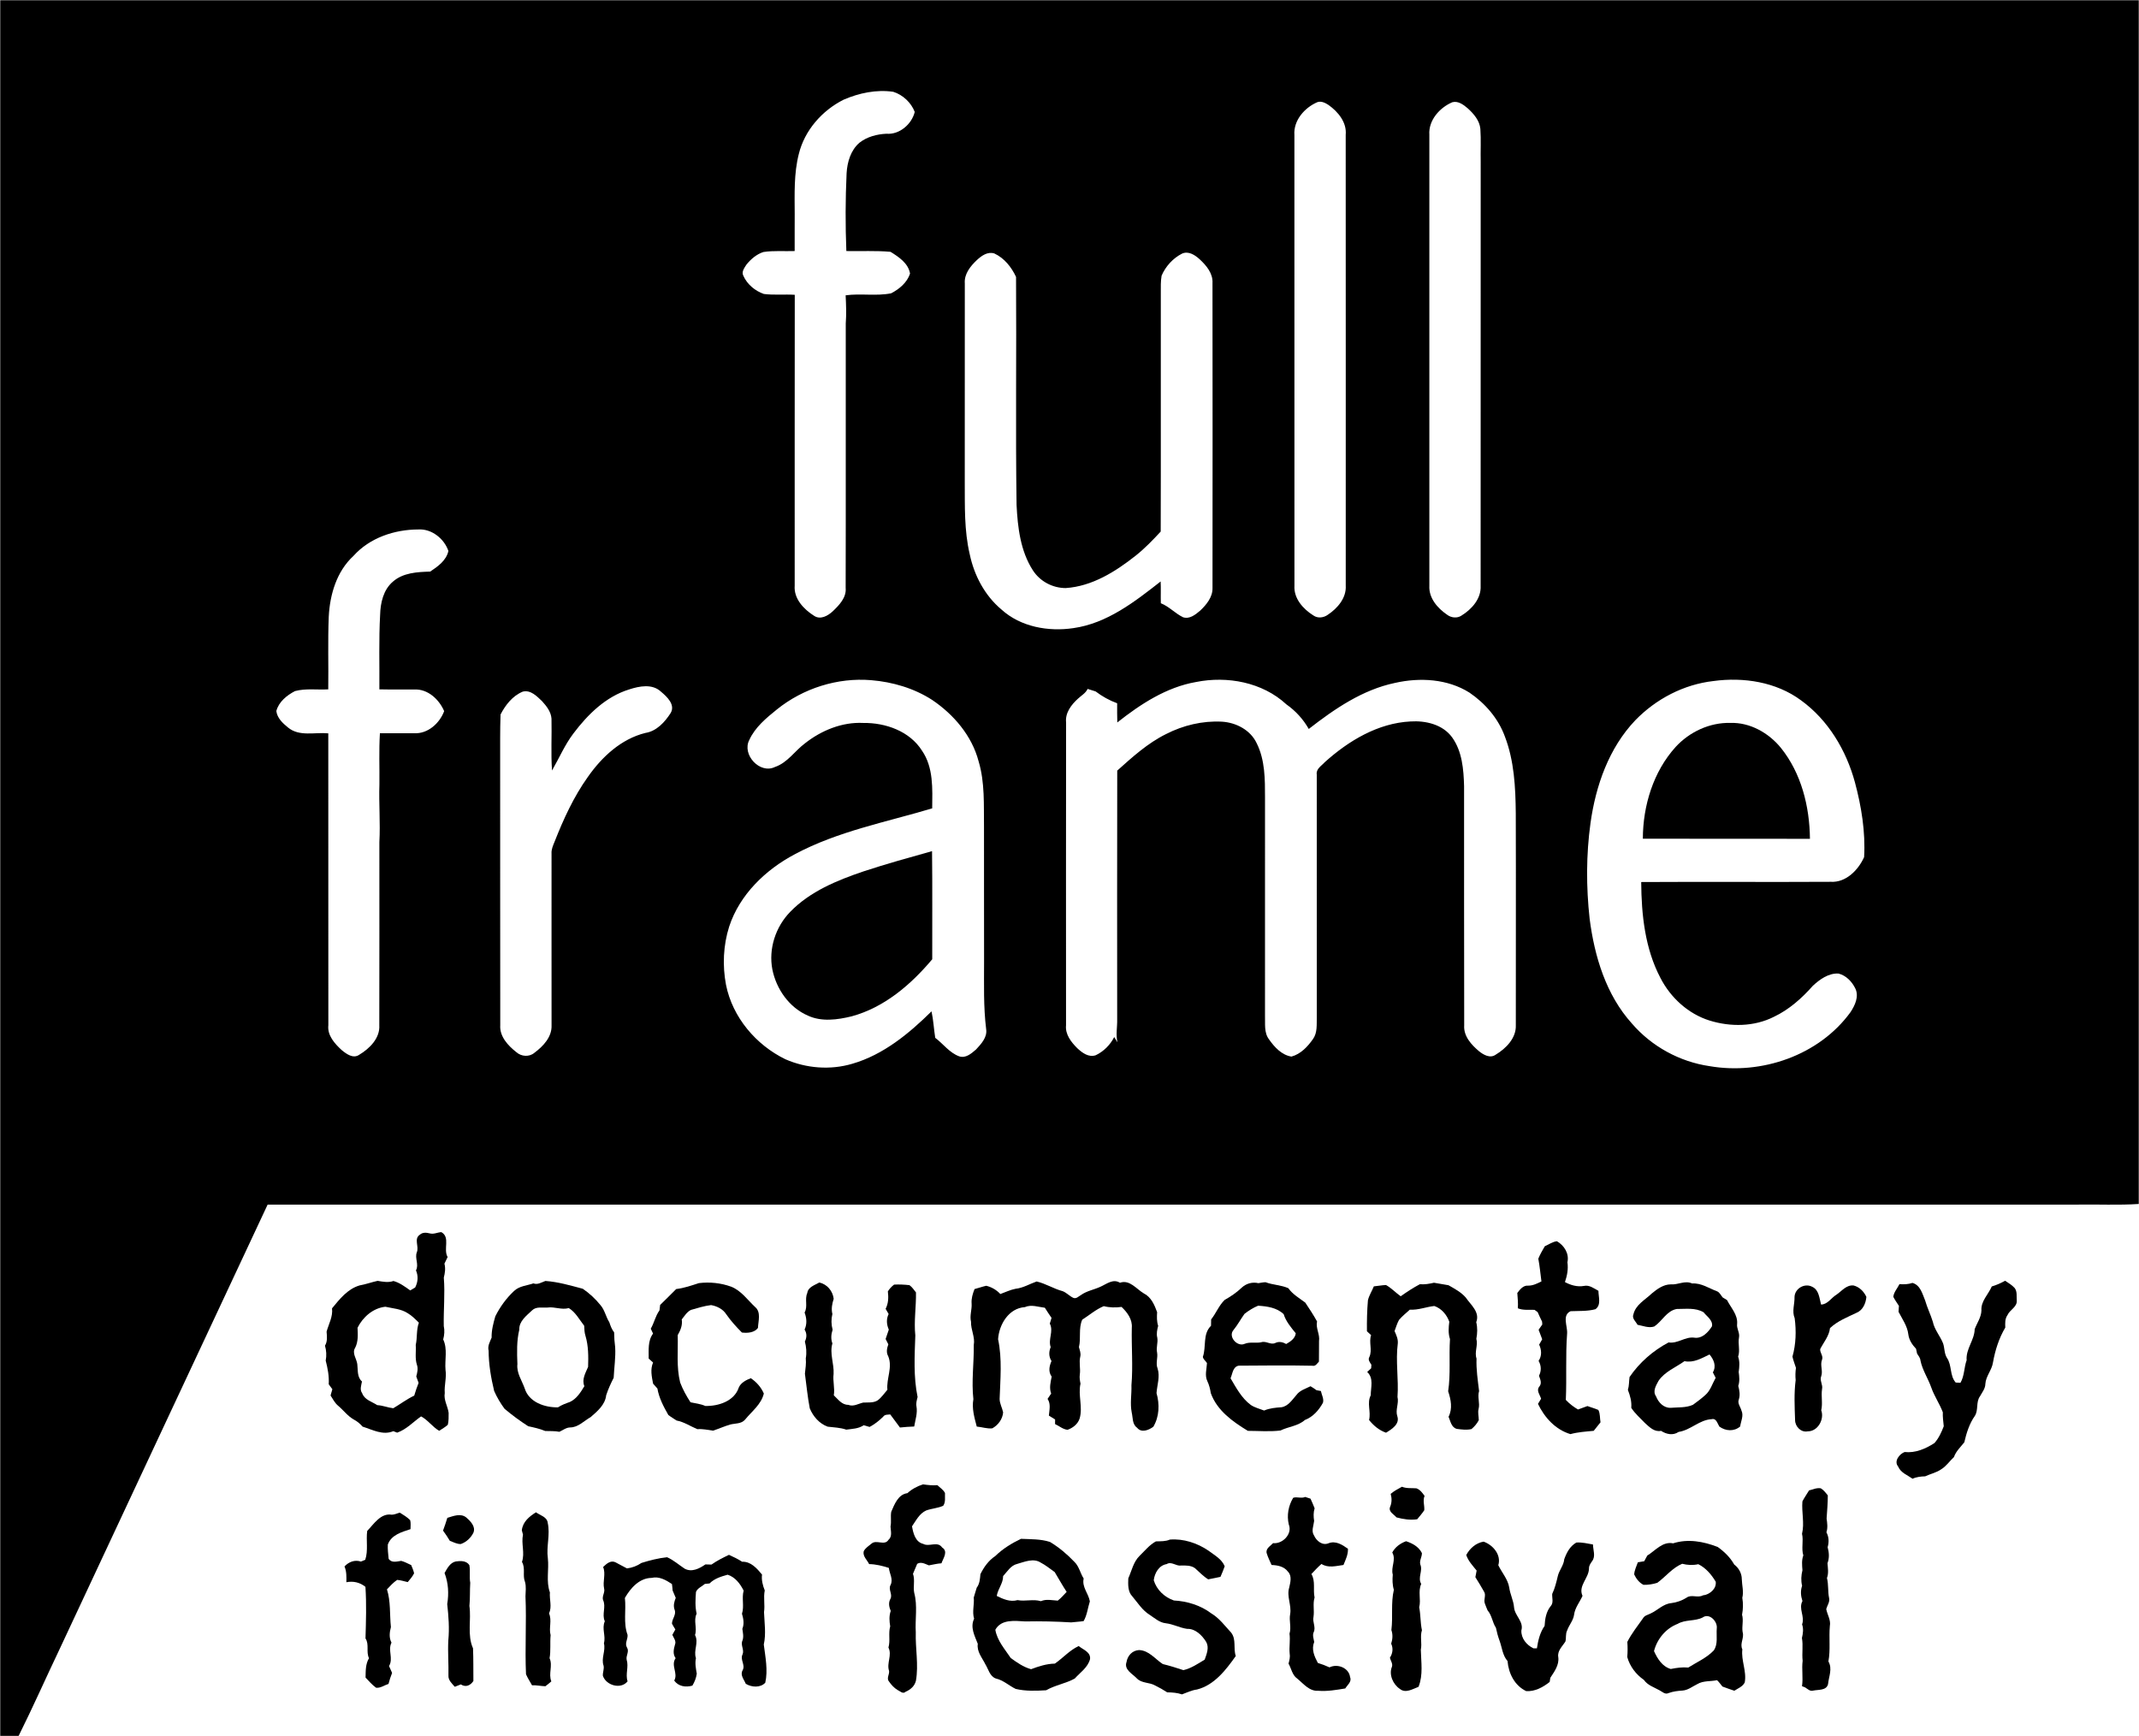 <?xml version="1.0" encoding="UTF-8" standalone="no"?>
<svg width="1110px" height="901px" viewBox="0 0 1110 901" version="1.1" xmlns="http://www.w3.org/2000/svg" xmlns:xlink="http://www.w3.org/1999/xlink">
    <!-- Generator: Sketch 40.3 (33839) - http://www.bohemiancoding.com/sketch -->
    <title>Slice 1</title>
    <desc>Created with Sketch.</desc>
    <defs>
        <polygon id="path-1" points="555 901 0 901 0 0 555 0 1110 0 1110 901"></polygon>
    </defs>
    <g id="Page-1" stroke="none" stroke-width="1" fill="none" fill-rule="evenodd">
        <g id="Full-Frame-Logo-VECTOR_rev0816">
            <g id="Group-3">
                <mask id="mask-2" fill="white">
                    <use xlink:href="#path-1"></use>
                </mask>
                <g id="Clip-2"></g>
                <path d="M967.35,444.79 C964.35,451.48 957.93,458.09 950.04,457.6 C917.26,457.79 884.47,457.519 851.68,457.72 C851.781,474.69 853.651,492.29 861.67,507.519 C866.96,517.78 876.111,526.17 887.22,529.62 C898.06,532.96 910.281,532.85 920.54,527.66 C928.39,523.94 935.01,518.06 940.72,511.59 C944.33,508.24 948.89,504.93 954.06,505.21 C958.01,506.2 961.12,509.45 962.83,513.05 C964.77,517.17 962.59,521.73 960.31,525.22 C943.991,547.7 914.111,557.92 887.14,553.26 C871.63,551 857.08,543.03 846.861,531.15 C833.411,516.269 827.42,496.28 824.911,476.75 C823.1,460.28 823.09,443.57 825.361,427.14 C828.071,407.71 834.901,388.12 848.68,373.71 C859.42,362.67 873.77,355.17 889.13,353.42 C904.77,351.28 921.71,353.87 934.62,363.43 C948.731,373.66 958.06,389.33 962.59,405.99 C965.97,418.58 968.1,431.74 967.35,444.79 L967.35,444.79 Z M786.611,532.03 C786.861,538.7 781.531,544.08 776.201,547.29 C773.33,549.38 769.92,547.44 767.55,545.55 C763.531,542.16 759.42,537.71 759.821,532.06 C759.72,490.7 759.79,449.34 759.76,407.99 C759.531,399.31 758.79,389.93 753.56,382.65 C748.701,375.94 739.83,373.88 731.96,374.39 C715.04,375.25 699.79,384.44 687.47,395.53 C685.79,397.42 682.85,399 683.31,401.94 C683.31,443.94 683.3,485.94 683.321,527.94 C683.22,531.7 683.691,535.88 681.401,539.13 C678.64,543.12 675,546.99 670.18,548.3 C665.13,547.519 661.35,543.39 658.56,539.4 C655.83,535.83 656.63,531.15 656.451,526.98 C656.44,489.31 656.47,451.63 656.46,413.96 C656.46,404.46 656.51,394.45 652.161,385.74 C648.951,378.83 641.451,374.94 634.071,374.5 C624.06,373.97 613.97,376.38 605.071,380.95 C595.55,385.66 587.611,392.87 579.77,399.9 C579.68,442.91 579.72,485.92 579.741,528.92 C579.85,532.91 578.951,536.92 579.88,540.87 C579.33,539.95 578.76,539.06 578.201,538.17 C576.14,542.23 572.73,545.64 568.621,547.6 C564.911,548.87 561.571,546.32 559.02,543.94 C555.861,540.78 552.71,536.8 553.201,532.04 C553.201,479.67 553.14,427.29 553.23,374.92 C552.681,369.9 555.96,365.66 559.47,362.5 C561.17,360.9 563.401,359.71 564.401,357.5 C565.77,357.96 567.161,358.37 568.56,358.81 C571.96,361.39 575.71,363.49 579.731,364.95 C579.731,368.27 579.691,371.59 579.81,374.91 C591.84,365.41 605.241,356.62 620.611,353.93 C636.88,350.66 655.121,354.02 667.54,365.52 C672.321,368.88 676.281,373.21 679.161,378.29 C692.531,367.88 707.071,357.9 723.951,354.38 C736.8,351.48 751.17,352.26 762.54,359.42 C770.68,364.95 777.47,372.78 780.89,382.09 C785.79,394.8 786.46,408.6 786.59,422.07 C786.71,458.72 786.59,495.38 786.611,532.03 L786.611,532.03 Z M519.701,316.31 C511.02,309.04 505.51,298.57 503.221,287.59 C500.32,275.29 500.72,262.6 500.65,250.06 C500.67,215.74 500.661,181.41 500.67,147.09 C500.28,142.15 503.61,138.09 506.971,134.92 C509.38,132.69 512.52,130.44 515.991,131.53 C521.161,133.92 524.9,138.63 527.26,143.71 C527.54,183.15 526.96,222.61 527.531,262.05 C528.1,273.69 529.54,285.98 536.01,295.99 C539.72,301.71 546.21,305.16 553.02,305.17 C566.72,304.27 578.871,296.65 589.371,288.33 C594.08,284.59 598.25,280.25 602.33,275.85 C602.47,234.57 602.31,193.29 602.38,152 C602.39,149.02 602.27,146 602.79,143.05 C604.871,138.21 608.68,134.02 613.38,131.62 C616.731,130.09 620.121,132.34 622.531,134.54 C626.01,137.75 629.51,141.89 629.201,146.93 C629.281,199.64 629.25,252.35 629.21,305.06 C629.361,309.82 626.08,313.77 622.821,316.87 C620.38,318.93 617.31,321.46 613.911,320.31 C609.81,318.31 606.691,314.74 602.401,313.04 C602.281,309.27 602.481,305.5 602.3,301.74 C588.85,312.28 574.491,323.48 557.06,325.95 C544.07,327.9 529.661,325.35 519.701,316.31 L519.701,316.31 Z M506.53,544.59 C504.11,546.67 501.15,549.36 497.701,548.15 C492.661,546.29 489.49,541.7 485.32,538.57 C484.61,533.99 484.37,529.36 483.4,524.83 C471.701,536.38 458.38,547.37 442.31,552.019 C430.92,555.41 418.431,554.43 407.57,549.69 C392.31,542.269 380.13,527.91 376.76,511.11 C374.85,501.09 375.31,490.56 378.4,480.82 C383.86,464.2 397.3,451.3 412.491,443.28 C434.74,431.37 459.78,426.65 483.75,419.49 C483.86,409.37 484.48,398.3 478.46,389.55 C472.06,379.42 459.57,375.02 448.03,375.17 C437.02,374.6 426.26,379.02 417.72,385.75 C412.4,389.71 408.67,395.81 402.13,398.02 C394.29,401.85 384.9,391.59 388.82,384.03 C391.83,377.38 397.65,372.61 403.21,368.12 C416.82,357.17 434.641,351.52 452.08,352.97 C463.22,353.89 474.32,357.14 483.76,363.24 C494.94,370.8 504.33,381.78 507.82,395.03 C511.14,406.07 510.47,417.68 510.63,429.06 C510.67,452.38 510.61,475.69 510.67,499.01 C510.681,510.7 510.31,522.43 511.75,534.06 C512.42,538.29 509.17,541.72 506.53,544.59 L506.53,544.59 Z M348.03,370.01 C345.02,374.71 340.71,379.47 334.9,380.35 C322.31,383.48 312.32,392.8 305.06,403.18 C297.701,413.48 292.411,425.07 287.79,436.8 C286.991,438.78 286.05,440.8 286.21,443 C286.27,472.68 286.141,502.36 286.22,532.04 C286.48,538.12 281.871,542.95 277.33,546.33 C274.641,548.62 270.53,548.32 267.96,546.01 C263.65,542.63 259.181,537.88 259.6,531.99 C259.5,482.33 259.61,432.67 259.55,383 C259.54,378.92 259.621,374.84 259.75,370.77 C262.3,365.83 266,361.1 271.26,358.92 C275.32,357.86 278.56,361.27 281.23,363.8 C283.56,366.36 285.94,369.32 286.19,372.91 C286.391,381.88 285.85,390.88 286.451,399.85 C290.161,393.45 293.07,386.55 297.56,380.63 C305.01,370.75 314.36,361.52 326.46,357.78 C331.81,356.03 338.53,354.69 343.06,358.99 C346.13,361.55 350.57,365.71 348.03,370.01 L348.03,370.01 Z M196.871,357.73 C202.92,357.89 208.97,357.71 215.02,357.81 C222,357.44 227.9,362.96 230.491,369.04 C228.121,375.35 222.04,380.86 214.98,380.5 C209.03,380.54 203.09,380.48 197.15,380.51 C196.6,389.34 197,398.2 196.891,407.04 C196.561,417.04 197.411,427.03 196.871,437.02 C196.85,468.68 196.92,500.35 196.83,532.01 C197.27,538.73 191.79,544.14 186.46,547.33 C183.27,549.58 179.76,546.93 177.29,544.91 C173.681,541.57 169.79,537.33 170.391,532.019 C170.34,481.53 170.391,431.05 170.36,380.56 C163.42,379.88 155.32,382.41 149.451,377.52 C146.741,375.34 143.84,372.62 143.4,368.99 C144.63,364.21 148.871,360.81 153.08,358.63 C158.701,357.12 164.6,358.07 170.34,357.73 C170.52,345.17 170.08,332.61 170.6,320.06 C171.17,308.52 174.71,296.48 183.451,288.45 C191.871,279.07 204.701,274.78 217.07,274.76 C223.991,274.3 230.54,279.57 232.69,285.92 C231.6,290.88 227.201,293.97 223.241,296.62 C216.55,296.82 209.141,297.18 203.871,301.86 C198.94,306.04 197.42,312.84 197.26,319.03 C196.55,331.91 196.98,344.82 196.871,357.73 L196.871,357.73 Z M387.33,137.35 C389.621,134.49 392.61,131.92 396.141,130.78 C401.5,129.96 406.97,130.47 412.38,130.28 C412.411,123.86 412.34,117.43 412.4,111.01 C412.36,100.64 411.94,90.09 414.52,79.94 C417.51,67.67 426.6,57.33 437.78,51.73 C445.81,48.25 454.83,46.36 463.55,47.64 C468.51,49.2 472.82,53.22 474.69,58.08 C473.161,64.44 466.72,70 459.98,69.4 C455.02,69.64 449.911,70.97 445.97,74.09 C441.451,77.98 439.661,84.13 439.33,89.9 C438.701,103.34 438.661,116.83 439.201,130.28 C446.84,130.44 454.5,129.99 462.12,130.68 C466.411,133.34 471.37,136.61 472.25,141.99 C470.72,146.65 466.661,150.04 462.431,152.21 C454.661,153.75 446.661,152.17 438.83,153.25 C439.08,158.15 439.26,163.05 438.891,167.95 C438.84,213.65 438.97,259.33 438.84,305.03 C439.33,310.08 435.53,313.98 432.181,317.19 C429.65,319.56 425.73,321.81 422.411,319.53 C417.11,316.18 411.88,310.71 412.391,303.96 C412.4,253.63 412.371,203.31 412.431,152.98 C407.09,152.65 401.701,153.22 396.391,152.55 C391.83,150.98 387.69,147.52 385.73,143.06 C384.67,141.04 386.3,139 387.33,137.35 L387.33,137.35 Z M683.691,52.99 C685.731,52.32 687.8,53.42 689.481,54.52 C694.42,58.06 698.951,63.5 698.33,69.97 C698.39,147.94 698.34,225.91 698.35,303.88 C698.76,310.29 694.08,315.68 689.071,319.01 C686.901,320.6 683.81,320.99 681.56,319.38 C676.27,316.08 671.321,310.6 671.73,303.95 C671.68,225.99 671.73,148.04 671.71,70.08 C671.13,62.49 677.06,55.79 683.691,52.99 L683.691,52.99 Z M753.691,53.04 C756.76,52.24 759.52,54.4 761.72,56.27 C764.781,59.07 767.81,62.55 768.21,66.87 C768.611,72.56 768.241,78.27 768.38,83.97 C768.371,157.32 768.401,230.67 768.35,304.02 C768.691,310.66 763.75,316.17 758.43,319.44 C756.151,321 753.04,320.61 750.92,318.98 C745.981,315.61 741.38,310.34 741.741,303.98 C741.731,225.97 741.731,147.96 741.741,69.94 C741.201,62.41 747.14,55.81 753.691,53.04 L753.691,53.04 Z M-0,0 L-0,901 L9.58,901 C17.11,885.89 23.94,870.43 31.21,855.19 C67.1,778.51 102.94,701.79 138.88,625.12 C451.92,625.09 764.96,625.12 1078.01,625.11 C1088.67,624.93 1099.35,625.49 1110,624.78 L1110,0 L-0,0 Z" id="Fill-1" fill="#000000" mask="url(#mask-2)"></path>
            </g>
            <path d="M869.59,387.57 C876.76,379.79 887.21,374.89 897.88,375.15 C908.08,374.8 917.74,380.27 924.09,388 C934.78,401.23 939.071,418.54 939.24,435.29 C910.33,435.21 881.43,435.32 852.53,435.24 C852.571,418.13 857.94,400.41 869.59,387.57" id="Fill-4" fill="#000000"></path>
            <path d="M448.12,452.19 C459.86,448.319 471.77,445.02 483.67,441.69 C483.9,460.389 483.72,479.089 483.77,497.799 C472.7,510.969 458.9,522.809 441.97,527.41 C434.59,529.21 426.35,530.36 419.21,527.03 C409.53,522.83 402.86,513.29 400.81,503.11 C398.74,492.37 402.48,480.95 410.09,473.17 C420.35,462.58 434.39,456.839 448.12,452.19" id="Fill-6" fill="#000000"></path>
            <path d="M801.64,646.74 C803.701,645.83 805.63,644.4 807.92,644.12 C811.71,646.25 814.401,650.58 813.39,655.01 C813.89,658.55 813.26,661.969 812.1,665.32 C815.121,666.94 818.5,667.929 821.941,667.32 C824.77,666.679 827.14,668.599 829.481,669.86 C829.481,673.05 831.06,677.15 827.93,679.4 C823.73,680.53 819.361,680.24 815.071,680.429 C810.47,682.42 813.51,688.25 813.23,691.98 C812.361,703.46 813.071,714.969 812.56,726.46 C814.401,728.429 816.55,730.08 818.89,731.44 C820.5,730.83 822.13,730.24 823.76,729.66 C825.63,730.349 827.58,730.86 829.43,731.67 C830.46,733.63 830.17,735.95 830.56,738.09 C829.38,739.559 828.21,741.04 827.031,742.51 C822.98,742.9 818.89,743.139 814.951,744.219 C807.22,741.92 801.5,735.63 798.111,728.53 C798.67,727.65 799.21,726.76 799.72,725.86 C799.14,723.8 797.09,721.61 798.8,719.559 C800.27,717.809 799.3,715.78 798.63,713.95 C799.941,711.37 799.84,708.69 798.43,706.2 C800.201,703.62 799.991,700.51 798.72,697.78 C799.241,696.849 799.77,695.92 800.3,695.01 C799.651,693.36 799.02,691.71 798.441,690.059 C799.071,689.139 799.71,688.23 800.35,687.33 L800.241,685.849 C799.42,684.21 798.661,682.559 797.941,680.9 C797.531,680.61 796.72,680.019 796.321,679.73 C793.42,679.559 790.38,680.09 787.651,678.91 C787.88,676.25 787.55,673.61 787.38,670.969 C788.76,669.179 790.43,666.95 792.98,667.17 C795.481,667.2 797.71,666.059 799.901,664.98 C799.371,661.04 799.02,657.07 798.281,653.17 C799.21,650.929 800.42,648.83 801.64,646.74" id="Fill-8" fill="#000000"></path>
            <path d="M362.67,665.86 C368.34,665.17 374.08,665.769 379.46,667.719 C384.64,669.769 387.91,674.57 391.86,678.259 C395.05,680.95 393.47,685.53 393.33,689.12 C391.48,691.61 387.84,691.87 385,691.5 C382.08,688.549 379.28,685.5 376.92,682.089 C375.19,679.339 372.09,677.799 369,677.259 C365.44,677.69 362,678.78 358.57,679.759 C356.45,680.78 355.21,682.94 353.78,684.71 C354.25,687.69 353.14,690.33 351.69,692.849 C351.94,701.03 350.94,709.36 352.95,717.41 C354.31,721.04 356.21,724.45 358.33,727.7 C360.89,728.28 363.54,728.5 365.98,729.599 C372.73,729.78 381.01,727.16 383.35,720.12 C384.38,717.559 387.19,716.139 389.62,715.2 C392.56,717.17 394.98,719.889 396.38,723.16 C395.02,728.83 390.17,732.349 386.67,736.66 C384.74,739 381.47,738.57 378.83,739.269 C375.84,740.17 372.98,741.46 370.01,742.42 C367.3,742.049 364.63,741.429 361.88,741.65 C358.28,740.15 354.98,737.889 351.1,737.16 C349.67,736.179 348.15,735.339 346.81,734.269 C344.37,729.98 341.98,725.469 341.15,720.559 C340.4,719.7 339.65,718.849 338.9,718.019 C338.21,714.299 337.37,710.69 338.9,707.059 C338.14,706.37 337.38,705.69 336.63,705.019 C336.68,700.589 336.08,695.82 338.89,692.049 C338.59,691.42 338,690.139 337.7,689.5 C339.5,686.469 340.11,682.88 342.22,680.03 C342.33,679.07 342.45,678.12 342.57,677.19 C345.41,674.5 348.1,671.66 350.9,668.94 C354.95,668.46 358.81,667.11 362.67,665.86" id="Fill-10" fill="#000000"></path>
            <path d="M418.92,671.019 C419.33,667.84 422.79,666.951 425.14,665.539 C429.23,666.419 432.13,669.9 432.63,674 C431.8,676.59 431.29,679.169 431.95,681.88 C431.29,684.59 431.34,687.35 432.07,690.049 C431.32,692.37 431.08,694.809 431.96,697.139 C430.44,702.389 432.87,707.65 432.58,712.981 C432.09,716.701 433.3,720.37 432.69,724.09 C434.9,726.13 436.83,729.059 440.2,729.019 C442.9,730.111 445.35,728.441 447.93,727.85 C450.46,727.701 453.27,728.139 455.51,726.66 C457.49,725.16 458.9,723.059 460.5,721.191 C459.92,715.389 463.3,709.571 460.95,703.861 C459.8,701.85 460.23,699.669 460.99,697.639 C460.53,696.691 460.05,695.769 459.58,694.85 C460.11,693.211 460.66,691.59 461.23,689.981 C460.07,687.35 459.85,684.51 461.14,681.889 C460.61,680.981 460.1,680.09 459.58,679.201 C461.05,676.361 461.12,673.24 460.74,670.139 C461.6,668.789 462.69,667.59 463.98,666.63 C466.64,666.481 469.32,666.62 471.96,666.919 C473.33,667.919 474.29,669.361 475.33,670.679 C475.47,678.139 474.2,685.581 474.99,693.039 C474.61,703.679 473.99,714.49 476.17,724.961 C475.78,726.549 475.25,728.179 475.59,729.85 C476.22,733.38 474.97,736.821 474.42,740.269 C471.94,740.331 469.48,740.549 467.02,740.789 C465.36,738.51 463.65,736.269 461.98,734.01 C460.71,734.16 459.2,733.941 458.35,735.13 C456.25,737.24 453.9,739.09 451.27,740.49 C450.22,740.169 449.21,739.9 448.17,739.611 C445.5,741.451 442.24,741.47 439.15,741.9 C436.03,740.809 432.72,740.75 429.49,740.35 C425.16,738.76 421.92,735.019 420.22,730.84 C419.06,724.9 418.53,718.87 417.7,712.88 C417.97,710.22 418.42,707.571 418.15,704.889 C418.68,701.941 418.42,699.03 417.68,696.169 C418.71,694.1 418.76,691.951 417.53,689.961 C418.88,687.03 418.6,684.03 417.53,681.111 C419.33,677.919 417.45,674.299 418.92,671.019" id="Fill-12" fill="#000000"></path>
            <path d="M527,668.8 C530.9,668.39 534.3,666.28 537.95,665.01 C542.68,666.1 546.76,668.79 551.43,670.03 C553.53,670.82 555.03,672.651 557.08,673.55 C558.62,674.08 559.78,672.67 561,672.01 C564.01,669.87 567.71,669.28 571.01,667.76 C574.26,666.34 577.54,663.441 581.18,665.66 C586.21,663.901 589.67,668.901 593.57,671.2 C597.38,673.1 599.1,677.16 600.47,680.93 C600.33,683.31 600.24,685.731 601.01,688.03 C600.5,690.03 600.019,692.08 600.55,694.14 C601.03,696.71 599.87,699.28 600.45,701.85 C600.95,704.62 599.62,707.43 600.71,710.151 C602.08,714.38 600.46,718.7 600.16,722.93 C601.82,728.7 601.63,735.151 598.49,740.41 C596.11,742.151 592.32,743.72 590.09,740.92 C587.5,739.13 587.93,735.691 587.29,733 C586.35,728.31 587.3,723.58 587.14,718.87 C588,708.95 587.11,699 587.33,689.06 C587.72,684.691 584.99,681.05 582.019,678.21 C578.91,678.62 575.82,678.59 572.78,677.81 C568.68,679.51 565.3,682.481 561.6,684.85 C559.6,689.41 561.04,694.37 559.9,699.06 C560.31,700.66 561.01,702.3 560.59,704 C559.84,707.07 560.81,710.191 560.35,713.29 C560.1,714.88 560.41,716.47 560.71,718.05 C559.34,724.02 562.04,730.24 560.23,736.2 C559.29,739.03 556.73,741.03 553.99,741.97 C551.57,741.76 549.66,739.97 547.51,739.01 C547.51,738.41 547.52,737.21 547.53,736.611 C546.45,735.93 545.37,735.26 544.3,734.611 C544.53,731.67 545.4,728.6 543.62,725.93 C544.24,725 544.86,724.08 545.49,723.17 C544.39,720.25 545.18,717.29 545.75,714.38 C543.91,711.79 544.49,709.01 545.66,706.29 C544.21,704.03 544.21,701.49 545.24,699.07 C543.79,694.97 546.86,690.901 544.78,686.861 C545,686.12 545.45,684.64 545.68,683.901 C544.47,682.17 543.32,680.41 542.21,678.64 C538.74,678.24 535.21,676.82 531.81,678.32 C523.46,678.88 518.44,687.34 517.94,694.97 C520.12,705.18 519.1,715.651 518.74,725.981 C518.77,728.41 520.07,730.56 520.56,732.91 C520.29,736.41 517.99,739.55 514.93,741.22 C512.24,741.51 509.55,740.53 506.87,740.3 C505.66,735.651 504.24,730.93 505.12,726.08 C504.07,716.77 505.46,707.37 505.32,698 C506.09,693.83 503.74,690.06 503.9,685.91 C503.1,682.72 504.44,679.611 504.2,676.42 C504,673.83 504.79,671.32 505.72,668.95 C507.75,668.43 509.73,667.691 511.79,667.231 C514.6,667.91 517.14,669.401 519.11,671.52 C521.73,670.59 524.24,669.32 527,668.8" id="Fill-14" fill="#000000"></path>
            <path d="M1033.6,667.59 C1036.01,666.87 1038.33,665.87 1040.52,664.62 C1042.23,665.77 1044.071,666.83 1045.47,668.39 C1046.901,670.231 1046.38,672.75 1046.571,674.941 C1046.781,678.3 1042.94,679.68 1041.731,682.49 C1040.39,684.38 1040.531,686.71 1040.611,688.92 C1037.311,694.49 1035.361,700.67 1034.231,707.01 C1033.661,710.99 1030.52,714.12 1030.27,718.16 C1030.25,720.57 1028.63,722.49 1027.531,724.51 C1025.29,727.481 1026.77,731.64 1024.84,734.72 C1021.951,738.8 1020.46,743.67 1019.34,748.481 C1017.401,750.93 1015.01,753.111 1013.96,756.14 C1011.741,758.17 1010.06,760.8 1007.46,762.401 C1004.941,764.22 1001.821,764.81 999.05,766.12 C996.8,766.2 994.55,766.41 992.5,767.37 C989.821,765.47 986.33,764.27 984.991,761.01 C982.69,758.231 985.71,754.51 988.37,753.51 C993.951,754.12 999.25,751.84 1003.84,748.861 C1006.071,746.38 1007.5,743.231 1008.68,740.14 C1008.46,737.72 1008.08,735.31 1008.201,732.89 C1006.531,728.43 1003.75,724.52 1002.201,720.02 C1000.531,715.281 997.611,711.02 996.6,706.06 C996.481,704.64 995.54,703.54 994.83,702.42 C994.64,701.58 994.46,700.75 994.3,699.93 C992.321,697.85 990.68,695.401 990.3,692.5 C989.81,688.14 987.17,684.55 985.22,680.75 C985.27,679.981 985.37,678.441 985.411,677.67 C984.43,676.1 983.311,674.611 982.5,672.96 C982.781,670.481 984.651,668.56 985.701,666.37 C987.96,666.59 990.26,666.47 992.451,665.75 C996.571,666.92 997.561,671.38 999.02,674.861 C1000.09,678.63 1001.861,682.16 1003.01,685.91 C1003.861,690.05 1006.821,693.29 1008.35,697.18 C1009.17,699.63 1008.911,702.41 1010.34,704.67 C1013.02,708.56 1011.67,713.731 1014.87,717.45 C1015.69,717.49 1016.51,717.54 1017.34,717.6 C1019.451,713.981 1019.17,709.691 1020.56,705.84 C1020.071,700.031 1024.621,695.441 1024.731,689.75 C1025.951,686.54 1028.14,683.56 1028.231,680.05 C1027.89,675.22 1031.821,671.75 1033.6,667.59" id="Fill-16" fill="#000000"></path>
            <path d="M712.93,667.54 C715.031,667.36 717.13,666.92 719.25,666.85 C722.05,668.42 724.26,670.82 726.87,672.68 C730.071,670.42 733.34,668.27 736.81,666.43 C739.29,666.65 741.731,666.22 744.14,665.66 C746.651,666.05 749.14,666.53 751.661,666.95 C754.83,668.76 758.21,670.54 760.64,673.34 C763.26,677.22 768.09,680.85 766.071,686.12 C766.781,688.96 766.67,691.88 766.13,694.74 C767.071,698.19 765.05,701.6 766.22,705.02 C766,710.66 766.88,716.29 767.55,721.88 C766.59,724.96 768.08,728.07 767.29,731.16 C766.8,733.08 767.39,735.02 767.39,736.97 C766.481,738.75 765.151,740.31 763.62,741.59 C761.14,742.2 758.49,741.83 756,741.51 C753.161,740.77 752.71,737.52 751.71,735.22 C753.87,730.94 752.93,726.31 751.5,721.981 C752.84,713.02 751.88,703.92 752.44,694.9 C751.481,691.95 751.701,688.92 752.09,685.9 C750.8,682.26 748.02,678.99 744.31,677.731 C740.06,678.19 735.97,679.92 731.611,679.63 C729.71,681.36 727.67,682.981 726,684.95 C724.981,686.77 724.43,688.8 723.68,690.75 C724.55,692.75 725.56,694.82 725.37,697.09 C724.161,706.34 725.88,715.62 725.21,724.92 C726.031,728.31 723.981,731.63 725.13,734.981 C726.47,739.05 722.21,741.7 719.26,743.481 C715.651,742.22 712.8,739.82 710.451,736.88 C711.54,732.57 709.22,728.13 711.321,724.07 C711.33,719.94 712.99,715.22 709.481,711.97 C709.99,711.49 711.031,710.54 711.54,710.06 C711.571,709.6 711.63,708.68 711.661,708.22 C710.93,706.981 709.71,705.68 710.611,704.18 C712.281,700.55 710.22,696.59 711.51,692.84 C710.97,692.34 709.89,691.35 709.35,690.86 C709.29,685.481 709.401,680.09 709.87,674.731 C710.49,672.18 711.96,669.95 712.93,667.54" id="Fill-18" fill="#000000"></path>
            <path d="M931.24,673 C931.42,668.59 936.58,665.67 940.45,667.78 C943.96,669.4 944.12,673.72 945.019,676.98 C948.45,676.91 950.21,673.55 952.91,671.92 C955.71,670.05 958.13,666.68 961.88,667.08 C964.889,667.83 967.26,670.23 968.53,673.01 C968.24,676.31 966.73,679.89 963.46,681.24 C958.639,683.56 953.599,685.47 949.65,689.21 C949.18,693.34 946.38,696.51 944.559,700.09 C944.37,702 946.33,703.72 945.49,705.68 C944.43,708.43 946.04,711.29 945.13,714.06 C944.12,716.36 946.07,718.54 945.519,720.88 C944.969,724.53 945.95,728.22 945.099,731.85 C946.82,736.52 943.349,742.84 938.059,742.78 C934.559,743.48 931.51,740.24 931.53,736.9 C931.29,730 930.939,723.05 931.83,716.18 C931.62,714.06 931.68,711.93 931.98,709.83 C931.4,707.87 930.57,705.99 930.17,704 C931.99,697.58 932.189,690.67 931.32,684.07 C929.8,680.48 931.36,676.72 931.24,673" id="Fill-20" fill="#000000"></path>
            <path d="M216.34,708.2 C217.08,710.21 216.53,712.309 216.02,714.3 C216.41,715.41 216.81,716.519 217.22,717.63 C216.38,719.8 215.6,721.99 214.96,724.24 C211.12,726.05 207.73,728.65 204.08,730.79 C201.27,730.48 198.62,729.32 195.77,729.18 C192.98,727.34 189.19,726.46 187.94,722.99 C186.59,721.13 187.48,718.92 187.84,716.91 C185.21,714.55 185.81,711.03 185.41,707.889 C185.05,705.01 182.51,702.2 184.33,699.37 C185.96,696.13 185.7,692.519 185.54,689.03 C188.28,683.46 193.66,678.78 199.98,678.12 C203.86,679.01 208.06,679.2 211.5,681.42 C213.73,682.73 215.56,684.58 217.37,686.41 C215.98,690.12 216.62,694.13 215.74,697.94 C215.98,701.36 215.27,704.88 216.34,708.2 M232.81,733.17 C232.35,729.68 230.17,726.519 230.8,722.9 C230.48,718.86 231.83,714.9 231.19,710.889 C230.74,705.61 232.35,700.04 229.99,695.09 C230.6,692.8 230.8,690.44 230.29,688.13 C230.11,679.74 231,671.389 230.31,663 C230.91,660.61 231.29,658.19 230.63,655.769 C231.19,654.62 231.74,653.47 232.29,652.33 C229.88,648.21 233.83,642.099 229.03,639.4 C227.01,639.5 225.07,640.639 223.03,640.05 C221.26,639.61 219.32,639.41 217.86,640.75 C214.63,642.88 217.6,646.91 216.29,649.88 C215.15,652.99 217.51,656.2 215.86,659.25 C217.15,662.19 216.9,665.3 215.44,668.13 C214.8,668.51 213.53,669.269 212.89,669.65 C210.16,667.72 207.46,665.66 204.19,664.76 C201.48,665.68 198.69,665.15 195.96,664.68 C192.81,665.37 189.76,666.5 186.57,667.059 C180.36,668.9 176.24,674.16 172.3,678.95 C172.83,683.22 170.58,687.04 169.48,691.04 C169.67,693.5 170.01,696.08 168.64,698.32 C169.38,700.84 169.52,703.47 169.02,706.07 C170.06,710.099 170.84,714.16 170.59,718.349 C171.22,719.2 171.84,720.059 172.47,720.92 C172.24,721.73 171.77,723.36 171.54,724.17 C172.73,726 173.72,728.04 175.44,729.47 C178.2,731.769 180.34,734.79 183.51,736.599 C185.29,737.519 186.84,738.78 188.14,740.32 C193.29,741.93 198.63,744.99 204.12,742.69 C204.62,742.88 205.61,743.26 206.1,743.46 C210.94,741.769 214.41,737.9 218.51,735.019 C222.09,736.91 224.4,740.46 227.9,742.5 C229.41,741.49 231.04,740.61 232.39,739.37 C232.86,737.34 232.83,735.22 232.81,733.17" id="Fill-22" fill="#000000"></path>
            <path d="M640.11,690.18 C642.259,687.55 643.849,684.54 645.82,681.8 C647.99,680.13 650.339,678.62 652.879,677.58 C657.58,677.89 662.519,678.56 666.12,681.93 C667.32,685.76 669.929,688.821 672.41,691.88 C672.129,694.571 669.62,696.241 667.45,697.45 C665.719,696.47 663.78,696 661.92,696.87 C659.42,698.16 657,695.64 654.44,696.56 C651.61,697.14 648.66,696.231 645.92,697.35 C642.089,699.14 637.11,693.611 640.11,690.18 M685.46,721.85 C684.879,721.741 683.74,721.531 683.17,721.42 C682.16,720.67 681.129,719.991 680.07,719.37 C677.54,720.68 674.509,721.491 672.769,723.91 C670.549,726.401 668.589,729.68 665.009,730.27 C661.94,730.481 658.86,730.75 656,731.981 C653.67,731.06 651.16,730.491 649.07,729.08 C644.33,725.571 641.509,720.2 638.57,715.241 C639.639,712.88 639.69,709.29 642.799,708.7 C655.559,708.62 668.309,708.46 681.07,708.731 C682.689,709.12 683.48,707.56 684.44,706.6 C684.41,703.04 684.54,699.491 684.49,695.941 C685.03,692.42 682.689,689.29 683.46,685.741 C681.589,682.37 679.49,679.14 677.339,675.96 C674.269,673.66 670.809,671.691 668.559,668.491 C664.78,666.81 660.57,666.84 656.729,665.39 C655.469,665.42 654.25,665.691 653.019,665.88 C649.879,665.151 646.689,666.04 644.339,668.241 C641.7,670.781 638.65,672.8 635.49,674.6 C632.53,677.491 631.059,681.491 628.5,684.691 C628.469,685.781 628.45,686.87 628.44,687.981 C623.99,692.33 626.07,698.8 624.21,704.09 C624.36,705.441 625.679,706.231 626.339,707.35 C626.19,710.45 625.099,713.75 626.53,716.731 C627.479,718.7 627.99,720.821 628.339,722.991 C631.559,731.96 639.71,737.781 647.549,742.52 C653.11,742.531 658.9,743.031 664.49,742.34 C668.61,740.31 673.61,740.05 677.129,736.901 C681.339,735.29 684.42,731.8 686.53,727.93 C687.12,725.88 685.839,723.83 685.46,721.85" id="Fill-24" fill="#000000"></path>
            <path d="M305.18,709.33 C303.85,712.49 301.8,715.81 303.25,719.34 C301.32,722.519 299.25,725.89 295.739,727.53 C293.6,728.28 291.469,729.07 289.56,730.32 C282.7,730.46 274.44,727.66 272.27,720.46 C270.82,716.35 267.98,712.46 268.5,707.91 C268.27,701.93 268.07,695.87 269.48,690.019 C269.29,685.62 273.23,682.75 276.09,680.019 C278.26,677.88 281.38,678.72 284.08,678.54 C287.83,677.99 291.43,679.88 295.17,678.81 C298.7,680.98 300.65,684.8 303.15,687.97 C303.25,689.72 303.27,691.51 303.82,693.2 C305.38,698.42 305.37,703.93 305.18,709.33 M319.23,699.12 C318.88,696.56 318.71,693.99 318.69,691.41 C317.469,689.86 316.8,688.01 316.2,686.16 C314.41,683.37 313.87,679.96 311.71,677.4 C309.06,674.1 305.91,671.15 302.42,668.78 C296.02,667.09 289.65,665.2 283.02,664.74 C280.98,665.46 279.02,666.84 276.79,666 C273.4,667.17 269.51,667.32 266.78,669.92 C262.77,673.65 259.48,678.19 257.04,683.08 C256.01,686.67 255.02,690.36 255.12,694.14 C254.25,696.3 252.93,698.48 253.56,700.92 C253.59,707.97 254.78,714.96 256.43,721.81 C257.85,725.07 259.7,728.18 261.81,731.05 C265.69,734.34 269.82,737.37 274.1,740.12 C277.08,740.769 280.08,741.4 282.92,742.6 C285.37,742.68 287.85,742.55 290.28,743.01 C292.11,742.19 293.79,740.79 295.88,740.75 C300.06,740.74 303.04,737.33 306.469,735.42 C309.969,732.39 314.04,729 314.56,724.08 C315.57,720.94 316.969,717.92 318.46,714.98 C318.69,709.69 319.56,704.42 319.23,699.12" id="Fill-26" fill="#000000"></path>
            <path d="M884.91,723.981 C882.889,725.789 880.72,727.419 878.53,729 C874.91,730.639 870.8,730.231 866.939,730.571 C863.28,730.669 860.59,727.76 859.36,724.581 C857.49,721.961 859.38,718.961 860.68,716.549 C863.93,711.769 869.58,709.62 874.139,706.361 C878.87,707.34 883.019,704.861 887.12,702.88 C889.36,705.519 890.79,708.91 888.86,712.191 C889.34,713.13 889.809,714.049 890.32,715 C888.59,718.03 887.63,721.62 884.91,723.981 M903.689,731.951 C903.189,730.039 901.519,728.28 902.34,726.24 C903.09,723.889 902.66,721.51 902.05,719.211 C902.849,716.84 902.59,714.389 902.269,711.981 C902.63,709.309 902.9,706.6 901.98,704.01 C903.08,700.74 901.8,697.361 902.43,694.039 C902.91,691.6 901.11,689.441 901.45,687 C901.86,682.269 898.2,678.62 896.22,674.66 C895.45,674.191 894.689,673.731 893.95,673.28 C893.01,672.22 892.439,670.72 891.09,670.13 C886.78,668.549 882.88,665.72 878.099,666.039 C874.349,664.309 870.769,666.84 866.96,666.51 C863.22,666.539 859.94,668.919 857.17,671.231 C853.71,674.571 848.809,677.019 847.63,682.081 C846.73,684.169 848.9,685.789 849.76,687.481 C852.59,688 855.639,689.34 858.48,688.35 C862.57,685.6 864.83,680.299 870.08,679.28 C874.78,679.309 879.78,678.481 884.05,680.99 C885.769,683.211 888.88,685 888.43,688.22 C886.48,691.331 883.3,694.789 879.24,694.169 C874.47,693.519 870.68,697.389 865.88,696.639 C857.849,700.889 850.74,707.071 845.63,714.6 C845.309,716.821 845.439,719.1 844.769,721.28 C845.92,724.26 846.809,727.309 846.519,730.559 C848.43,733.571 851.18,735.889 853.62,738.461 C855.96,740.571 858.49,743.24 861.97,742.519 C864.72,744.299 868.17,745.081 871.07,743.081 C877.349,742.169 881.87,736.76 888.29,736.461 C890.67,735.84 891.26,738.809 892.24,740.309 C895.519,742.679 899.83,742.97 903.019,740.269 C903.389,737.51 904.98,734.691 903.689,731.951" id="Fill-28" fill="#000000"></path>
            <path d="M470.88,774.86 C473.19,772.74 476.02,771.23 479,770.29 C481.46,770.65 483.94,770.92 486.44,770.71 C487.78,772.019 489.55,773.049 490.39,774.799 C490.27,776.98 490.82,779.519 489.45,781.41 C486.64,782.669 483.48,782.799 480.61,783.849 C477.09,785.44 475.37,789.049 473.28,792.059 C473.89,795.599 474.99,800.2 479.06,801.169 C482.21,802.91 486.49,799.559 488.9,803.04 C492.19,805.099 489.47,808.63 488.55,811.25 C486.34,811.41 484.19,811.929 482.03,812.33 C480.06,811.599 478.03,810.269 475.96,811.54 C475.24,813.259 474.5,814.98 473.78,816.71 C474.93,819.95 473.74,823.37 474.44,826.669 C476.23,833.349 474.81,840.29 475.23,847.099 C474.98,855.46 476.76,863.849 475.31,872.19 C474.65,874.98 472.48,876.83 469.94,877.929 C468.56,879.28 467.04,877.57 465.78,877 C463.97,875.929 462.53,874.33 461.35,872.62 C459.89,870.98 461.63,868.94 461.37,867.099 C459.99,863.009 463.04,859.019 461.05,854.96 C462.1,851.33 460.91,847.599 461.96,843.969 C461.51,841.29 461.31,838.58 462.23,835.98 C461.4,833.99 460.93,831.799 462.01,829.82 C463.43,827.419 460.76,824.86 462.17,822.46 C463.61,819.519 461.59,816.589 461.25,813.639 C457.92,812.58 454.52,811.73 451.02,811.669 C449.99,809.54 447.63,807.62 448.2,805.049 C449.02,803.299 450.81,802.269 452.24,801.059 C454.77,798.78 459.04,802.32 461.05,799.099 C463.14,797.309 462.22,794.519 462.12,792.16 C462.65,789.63 462.04,787.009 462.5,784.509 C464.18,780.639 466.09,775.48 470.88,774.86" id="Fill-30" fill="#000000"></path>
            <path d="M203.316,786.034 C204.767,786.023 206.096,785.313 207.476,784.964 C209.337,786.153 211.297,787.273 212.857,788.874 C213.256,790.393 213.026,791.973 213.026,793.534 C208.466,795.044 203.096,796.464 201.256,801.504 C201.107,803.964 201.457,806.464 201.686,808.924 C203.216,811.223 205.996,810.294 208.207,809.994 C210.026,810.473 211.677,811.414 213.387,812.183 C213.917,813.574 214.596,814.943 214.887,816.454 C214.047,818.134 212.797,819.574 211.587,821.014 C209.767,820.594 207.966,820.014 206.096,819.864 C204.096,821.214 202.466,823.023 200.806,824.764 C202.806,831.084 202.167,837.834 202.857,844.353 C202.156,847.054 201.806,849.853 203.156,852.443 C201.147,856.344 204.246,860.664 201.887,864.563 C202.406,865.754 202.927,866.943 203.466,868.143 C202.726,869.994 202.117,871.903 201.607,873.844 C199.487,874.494 197.446,876.103 195.167,875.824 C193.087,874.364 191.476,872.364 189.707,870.574 C189.786,867.134 189.637,863.554 191.487,860.504 C189.867,857.214 191.726,853.334 189.667,850.233 C189.927,841.324 190.237,832.353 189.637,823.473 C186.767,821.153 183.367,820.374 179.746,821.074 C179.786,818.294 179.897,815.483 178.767,812.884 C181.017,810.504 184.077,809.284 187.306,810.353 C187.867,810.124 188.976,809.664 189.536,809.433 C191.167,804.574 189.887,799.433 190.556,794.454 C194.036,790.844 197.566,785.094 203.316,786.034" id="Fill-32" fill="#000000"></path>
            <path d="M232.137,787.673 C235.287,786.734 239.047,785.134 241.987,787.494 C244.147,789.384 246.947,792.193 245.687,795.343 C244.377,798.024 242.017,800.254 239.187,801.234 C237.137,801.374 235.297,800.244 233.437,799.593 C232.367,797.744 231.147,796.014 229.907,794.284 C230.697,792.093 231.487,789.904 232.137,787.673" id="Fill-34" fill="#000000"></path>
            <path d="M270.796,794.134 C271.267,789.744 274.637,786.973 278.127,784.793 C280.276,786.374 283.957,787.173 284.236,790.303 C285.596,796.333 283.447,802.514 284.296,808.604 C284.966,814.504 283.286,820.654 285.366,826.364 C285.036,830.053 286.546,833.723 284.916,837.274 C286.526,840.923 284.716,844.784 285.736,848.553 C285.346,852.524 285.897,856.543 285.197,860.504 C286.957,864.443 284.486,868.573 286.106,872.534 C285.087,873.374 284.116,874.293 283.026,875.053 C280.707,874.994 278.406,874.443 276.077,874.553 C275.046,872.634 273.807,870.833 272.966,868.833 C272.346,855.364 273.286,841.884 272.687,828.404 C272.747,825.913 273.127,823.364 272.447,820.933 C271.057,817.524 272.807,813.843 270.866,810.543 C272.476,805.884 270.387,801.124 271.397,796.394 C271.247,795.833 270.947,794.703 270.796,794.134" id="Fill-36" fill="#000000"></path>
            <path d="M721.67,775.231 C723.43,773.72 725.49,772.63 727.52,771.53 C729.92,772.519 732.52,772.139 735.05,772.35 C736.91,773.039 738.17,774.71 739.26,776.299 C738.22,778.731 739.32,781.25 739.1,783.731 C738,785.38 736.68,786.87 735.42,788.41 C731.77,788.929 728.2,788.389 724.69,787.429 C723.361,785.88 720.41,784.49 721.35,782.049 C722.31,779.84 722.32,777.51 721.67,775.231" id="Fill-38" fill="#000000"></path>
            <path d="M938.769,773.44 C940.75,772.92 942.76,771.98 944.861,772.33 C946.35,773.21 947.429,774.66 948.51,776.009 C948.51,780.019 948.15,784.03 947.889,788.03 C948.231,790.41 948.559,792.82 947.799,795.169 C949.12,797.639 949.169,800.25 948.429,802.91 C949.179,805.679 949.389,808.46 948.35,811.219 C948.53,813.79 949.03,816.37 948.071,818.9 C948.939,822.28 948.461,825.809 949.169,829.23 C949.669,831.29 948.231,833.08 947.691,834.98 C948.24,837.929 950.179,840.71 949.571,843.82 C949.019,849.919 949.961,856.15 948.821,862.19 C951.019,865.96 949.03,869.99 948.63,873.969 C947.799,877.37 943.6,876.74 940.961,877.309 C939.28,877.83 938.04,876.46 936.78,875.679 C936.361,875.519 935.54,875.19 935.12,875.019 C935.78,870.629 934.889,866.23 935.451,861.849 C935,857.91 935.799,853.94 935.081,850.03 C935.63,847.679 936,845.28 935.16,842.96 C936.711,838.799 933.201,834.86 935.35,830.849 C934.49,828.219 934.25,825.58 935.169,822.929 C934.519,820.219 934.689,817.53 935.35,814.849 C935.15,812.269 934.87,809.65 935.809,807.16 C934.679,803.46 936,799.66 935.13,795.94 C936.481,790.4 934.85,784.769 935.331,779.129 C936.331,777.15 937.65,775.36 938.769,773.44" id="Fill-40" fill="#000000"></path>
            <path d="M677.3,776.82 C678.22,777.099 679.14,777.389 680.071,777.719 C680.821,779.36 681.54,781.019 682.2,782.719 C681.54,784.84 681.59,787.07 681.95,789.259 C681.691,791.75 680.34,794.519 681.91,796.84 C683.13,799.61 686.191,802.16 689.361,800.88 C693.08,799.37 696.56,801.61 699.49,803.71 C699.63,806.719 698.28,809.42 697.17,812.13 C693.29,812.63 689.31,813.849 685.75,811.599 C683.89,813.219 682.22,815.03 680.53,816.82 C682.76,820.57 681.3,824.929 682.18,829 C681.17,832.299 682.14,835.7 681.62,839.05 C680.99,841.75 682.981,844.429 681.7,847.05 C681,848.69 681.72,850.41 681.981,852.08 C680.43,855.94 682.071,859.54 683.88,862.96 C685.941,863.58 687.95,864.37 689.92,865.259 C694.071,863.179 700.03,865.49 700.611,870.36 C701.6,872.71 699.19,874.41 698.1,876.2 C693.47,876.96 688.8,877.79 684.08,877.41 C679.43,877.74 676.39,873.69 673.14,871.05 C670.55,869.25 670.14,865.88 668.67,863.3 C669.14,861.58 669.571,859.83 669.25,858.05 C668.92,854.62 669.64,851.19 669.17,847.78 C670.21,844.41 668.83,840.98 669.51,837.599 C670.31,833.009 667.611,828.45 669,823.9 C669.611,821.17 670.58,817.799 668.31,815.54 C666.35,812.88 662.941,812.24 659.861,812.13 C658.99,810.11 657.97,808.15 657.34,806.059 C656.67,803.57 659.25,802.32 660.651,800.79 C665.62,801.349 670.77,795.99 668.8,791.12 C667.67,786.4 668.59,781.389 671.071,777.269 C673.01,776.559 675.28,777.769 677.3,776.82" id="Fill-42" fill="#000000"></path>
            <path d="M332.877,811.063 C337.216,809.723 341.637,808.583 346.176,808.103 C349.536,809.583 352.267,812.053 355.296,814.043 C358.997,816.053 362.966,813.973 366.057,811.833 C366.846,811.853 368.416,811.893 369.207,811.914 C372.046,809.914 375.156,808.353 378.286,806.864 C380.647,807.914 382.966,809.053 385.147,810.463 C389.606,810.233 392.827,813.933 395.437,817.083 C395.087,819.943 395.807,822.693 396.856,825.333 C396.087,829.083 397.046,832.843 396.476,836.603 C396.697,842.193 397.596,847.874 396.356,853.414 C397.187,859.943 398.577,866.723 397.127,873.223 C394.596,875.963 390.026,875.633 387.007,873.784 C386.077,871.483 383.906,869.253 385.406,866.713 C386.887,863.973 383.926,861.253 385.346,858.523 C386.337,856.114 384.176,853.713 385.296,851.324 C386.017,849.333 385.507,847.273 385.236,845.273 C386.286,842.643 385.796,840.023 385.036,837.423 C386.296,833.454 384.807,829.414 385.906,825.423 C384.106,821.874 381.546,818.443 377.606,817.173 C374.216,818.124 370.767,819.133 368.216,821.713 C367.606,821.773 366.387,821.893 365.776,821.954 C364.247,823.303 361.976,824.124 361.166,826.103 C360.887,829.864 360.647,833.683 361.507,837.403 C359.747,841.043 361.887,844.773 360.666,848.473 C362.747,852.423 359.747,856.433 361.147,860.463 C360.567,863.164 361.116,865.843 361.577,868.523 C361.286,870.723 360.447,872.843 359.296,874.744 C355.837,875.713 352.077,875.183 349.877,872.114 C352.036,868.293 347.937,864.273 350.606,860.494 C349.036,858.333 349.587,855.813 350.267,853.463 C351.057,851.593 349.567,849.973 348.897,848.383 C349.416,847.433 349.947,846.513 350.466,845.583 C349.856,844.593 349.236,843.603 348.707,842.593 C348.687,840.063 351.116,837.903 350.067,835.333 C349.296,833.244 349.877,831.164 350.666,829.204 C350.116,827.903 349.577,826.614 349.036,825.343 C348.976,824.213 348.856,823.103 348.697,822.013 C345.616,819.954 341.997,817.883 338.147,818.824 C331.767,818.903 327.197,824.133 324.276,829.233 C325.007,835.583 323.377,842.233 325.656,848.364 C325.906,850.583 324.057,852.793 325.356,854.954 C326.697,857.043 324.726,859.143 325.197,861.293 C326.366,865.003 324.437,868.744 325.676,872.503 C322.216,876.883 314.416,874.603 312.846,869.574 C312.747,867.824 313.577,866.124 313.226,864.414 C311.837,860.513 314.397,856.704 313.397,852.744 C314.457,848.843 312.176,845.124 313.856,841.343 C312.187,837.683 314.656,833.824 312.926,830.253 C312.327,828.273 314.057,826.333 313.486,824.313 C312.656,820.593 314.497,816.793 312.976,813.183 C314.647,811.603 316.716,809.603 319.236,810.653 C321.296,811.683 323.276,812.883 325.346,813.903 C328.067,813.583 330.616,812.603 332.877,811.063" id="Fill-44" fill="#000000"></path>
            <path d="M236.526,810.294 C238.946,809.934 242.046,809.853 243.556,812.184 C244.146,815.184 243.466,818.314 244.026,821.353 C243.756,825.364 244.006,829.384 243.596,833.384 C244.626,840.684 242.356,848.424 245.466,855.374 C245.706,861.004 245.596,866.684 245.656,872.334 C244.096,874.693 241.686,875.754 239.136,874.103 C238.356,874.403 236.786,875.023 236.006,875.334 C234.546,873.653 232.546,871.914 232.716,869.474 C232.846,863.403 232.326,857.334 232.646,851.273 C233.276,844.983 232.766,838.653 232.076,832.403 C232.986,826.964 232.676,821.434 230.696,816.304 C232.066,813.903 233.566,810.903 236.526,810.294" id="Fill-46" fill="#000000"></path>
            <path d="M599.85,799.88 C602.3,799.8 604.781,799.96 607.1,798.95 C614.14,798.38 621.31,800.731 627.151,804.72 C630.231,807.06 633.991,809.01 635.54,812.8 C634.92,814.67 634.111,816.47 633.34,818.29 C631.21,818.67 629.111,819.25 626.981,819.58 C624.42,818.01 622.361,815.79 620.14,813.81 C618.08,812.29 615.33,812.37 612.89,812.4 C610.29,812.85 607.96,810.1 605.42,811.67 C601.38,812.32 599.161,816.37 598.72,820.06 C600.241,825.06 604.3,828.87 609.17,830.55 C616.08,830.92 623.01,833.04 628.571,837.24 C632.77,839.74 635.67,843.77 638.941,847.29 C641.661,850.89 639.89,855.38 641.29,859.36 C636.18,866.59 630.18,874.441 621.19,876.74 C618.43,877.12 615.93,878.29 613.361,879.28 C610.89,878.42 608.281,878.25 605.691,878.22 C603.68,876.89 601.58,875.72 599.43,874.66 C596.44,872.941 592.51,873.61 589.96,871 C587.701,868.58 583.18,866.5 584.59,862.481 C585.14,859.16 587.58,856.49 591.06,856.28 C596.21,856.43 599.42,860.96 603.411,863.54 C607.02,864.41 610.571,865.53 614.111,866.7 C618.161,865.77 621.64,863.35 625.151,861.25 C626.17,858.35 627.59,855.01 625.941,852.07 C623.79,848.62 620.35,845.11 615.97,845.27 C612.19,844.731 608.75,842.79 604.93,842.36 C601.701,842.02 599.241,839.731 596.64,838.03 C592.81,835.67 590.401,831.75 587.571,828.38 C585.21,825.97 585.401,822.191 585.51,819.08 C587.281,815.1 588.151,810.52 591.38,807.37 C594.09,804.77 596.491,801.67 599.85,799.88" id="Fill-48" fill="#000000"></path>
            <path d="M722.49,805.66 C723.99,802.809 726.68,800.88 729.66,799.8 C733,800.9 736.25,802.67 737.88,805.96 C737.92,807.95 736.51,809.849 737.04,811.84 C738.49,815.23 735.55,818.61 737.519,821.969 C735.74,825.88 737.51,830.019 736.469,834.07 C737.25,838 737.04,842.05 737.889,845.969 C736.82,849.29 738.019,852.719 737.32,856.09 C737.45,862.54 738.599,869.18 736.12,875.36 C733.12,876.46 729.42,878.889 726.46,876.45 C722.88,874.13 720.63,868.94 722.33,864.94 C722.87,863.309 721.62,861.8 721.269,860.26 C722.719,858.03 723.07,855.4 721.93,852.96 C722.69,850.639 722.849,848.219 722.04,845.9 C722.91,838.969 721.71,831.87 723.32,825.01 C722.54,822.42 722.53,819.79 722.76,817.13 C721.65,813.21 724.66,809.4 722.49,805.66" id="Fill-50" fill="#000000"></path>
            <path d="M760.89,806.95 C762.731,803.49 765.94,800.67 769.89,800.019 C774.75,801.72 779.161,806.849 777.52,812.25 C779.39,816.12 782.46,819.47 783.19,823.809 C783.651,827.33 785.401,830.53 785.691,834.09 C786.01,838.43 790.84,841.5 789.491,846.09 C789.3,850.19 792.19,853.66 795.741,855.38 C796.191,855.38 797.111,855.389 797.56,855.389 C798.161,851.3 799.151,847.16 801.55,843.73 C801.731,840.12 802.35,836.38 804.691,833.5 C806.33,831.72 805.35,829.269 805.491,827.15 C806.89,824.22 807.64,821.07 808.39,817.93 C809.09,814.84 811.47,812.37 811.741,809.13 C812.991,805.67 814.71,802.389 818.02,800.48 C820.92,800.28 823.79,800.98 826.64,801.48 C826.69,804.309 828.14,807.62 826.22,810.11 C825.441,811.269 824.52,812.45 824.58,813.94 C824.51,819.019 818.84,822.9 821.22,828.16 C819.77,831.43 817.3,834.3 816.84,837.94 C816.43,840.97 814.22,843.29 813.241,846.12 C812.321,847.88 812.85,849.95 812.35,851.83 C810.79,854.349 808.071,856.639 808.64,859.93 C809.201,864.01 806.611,867.46 804.51,870.68 C804.42,871.21 804.26,872.28 804.18,872.82 C800.691,875.59 796.55,877.87 791.981,877.58 C785.96,874.71 782.85,868.38 782.31,861.97 C779.72,859.03 779.48,855.04 778.201,851.519 C777.38,849.3 776.76,847.01 776.281,844.7 C774.411,841.88 774.23,838.26 771.96,835.69 C771.451,834.46 770.93,833.25 770.51,832.019 C769.8,830.01 771.35,827.72 770.071,825.88 C768.661,823.36 767.151,820.889 765.621,818.45 C765.781,817.599 766.111,815.889 766.281,815.03 C764.26,812.49 761.93,810.11 760.89,806.95" id="Fill-52" fill="#000000"></path>
            <path d="M520.55,817.89 C522.74,815.531 524.5,812.361 527.87,811.571 C531.77,810.46 536.33,808.451 540.09,810.911 C542.68,812.241 544.92,814.12 547.31,815.8 C549.38,819.22 551.32,822.731 553.52,826.09 C552.03,827.64 550.63,829.321 548.9,830.63 C545.97,830.481 542.99,829.67 540.16,830.911 C536.17,829.72 532.07,831.13 528.03,830.361 C524.21,831.451 520.6,829.85 517.25,828.191 C517.82,824.55 520.58,821.68 520.55,817.89 M559.78,854.191 C555.04,856.37 551.64,860.38 547.41,863.31 C543.12,863.38 539.03,864.71 535.06,866.21 C531.15,865.14 527.75,862.76 524.52,860.411 C521.41,855.77 517.5,851.441 516.51,845.75 C519.62,840.111 526.62,841.14 532.02,841.42 C539.97,841.26 547.94,841.441 555.88,841.92 C558.02,841.651 560.191,841.59 562.33,841.25 C564.13,838.161 564.47,834.39 565.56,831.02 C564.87,826.89 561.33,823.571 562.361,819.161 C560.55,816.38 560,812.84 557.54,810.51 C553.78,806.56 549.57,802.991 544.89,800.18 C540.03,798.6 534.88,798.8 529.83,798.55 C524.99,800.87 520.35,803.71 516.5,807.481 C513.03,809.781 510.56,813.21 508.77,816.911 C508.55,819.35 508.4,821.861 506.86,823.901 C506.37,825.611 505.78,827.3 505.31,829.02 C505.69,832.72 504.38,836.361 505.5,840.01 C503.35,844.481 505.79,848.861 507.41,853.06 C506.8,857.06 509.65,860.231 511.3,863.59 C512.92,866.161 513.6,869.941 516.81,871.05 C520.67,871.92 523.58,874.75 527.07,876.441 C532.23,877.661 537.67,877.47 542.89,877.14 C547.55,874.451 553.05,873.661 557.72,871.06 C560.571,867.89 564.52,865.321 565.66,860.981 C566.111,857.3 562.03,856.08 559.78,854.191" id="Fill-54" fill="#000000"></path>
            <path d="M890.89,845.04 C890.571,848.81 891.64,853.21 889.321,856.49 C885.611,860.37 880.58,862.53 876.111,865.35 C873.04,865.07 870.02,865.49 867.031,866.1 C862.58,864.84 860.121,860.76 858.321,856.83 C859.901,850.55 864.481,845.02 870.58,842.69 C874.58,840.34 879.491,841.42 883.55,839.38 C887.031,836.85 891.39,841.43 890.89,845.04 M904.161,855.92 C902.71,852.88 905.26,850 904.31,846.95 C903.8,843.95 904.88,840.91 904.01,837.94 C904.571,835.03 904.63,832.07 904.14,829.16 C904.96,825.94 903.96,822.72 903.88,819.49 C903.88,816.51 902.31,813.66 899.951,811.9 C897.88,808.2 894.76,805.17 891.33,802.76 C884.01,799.92 875.911,798.43 868.241,800.89 C862.69,799.8 859.05,804.67 854.83,807.24 C854.29,808.21 853.76,809.19 853.241,810.18 C852.121,810.35 851.02,810.54 849.93,810.74 C849.23,812.81 848.151,814.82 848.04,817.04 C849.06,819.22 850.661,821.36 852.88,822.43 C855.29,822.481 857.72,822.11 860.031,821.38 C864.401,818.2 867.861,813.6 872.951,811.5 C875.71,812.21 878.491,812.35 881.3,811.72 C885.22,813.64 888.14,817.11 890.35,820.81 C890.84,824.5 887.14,827.55 883.701,827.89 C880.96,829.4 877.71,827.231 875.201,829.1 C872.8,830.61 870.121,831.56 867.321,831.91 C863.111,832.28 860.19,835.66 856.5,837.33 C855.151,838.03 853.43,838.3 852.64,839.75 C849.8,843.76 846.72,847.65 844.47,852.03 C844.68,854.65 844.661,857.27 844.44,859.9 C845.781,864.75 848.951,868.92 853.071,871.76 C855.01,874.56 858.33,875.57 861.17,877.16 C862.661,877.93 864.08,879.5 865.901,878.59 C868.22,877.74 870.64,877.45 873.1,877.3 C876,877.09 878.281,875.15 880.81,873.94 C883.901,872.09 887.63,872.63 891.04,871.91 C892.08,872.9 892.92,874.07 893.821,875.2 C895.87,875.94 897.92,876.72 900.01,877.39 C901.911,876.13 904.34,875.27 905.401,873.09 C906.5,867.29 903.46,861.72 904.161,855.92" id="Fill-56" fill="#000000"></path>
        </g>
    </g>
</svg>